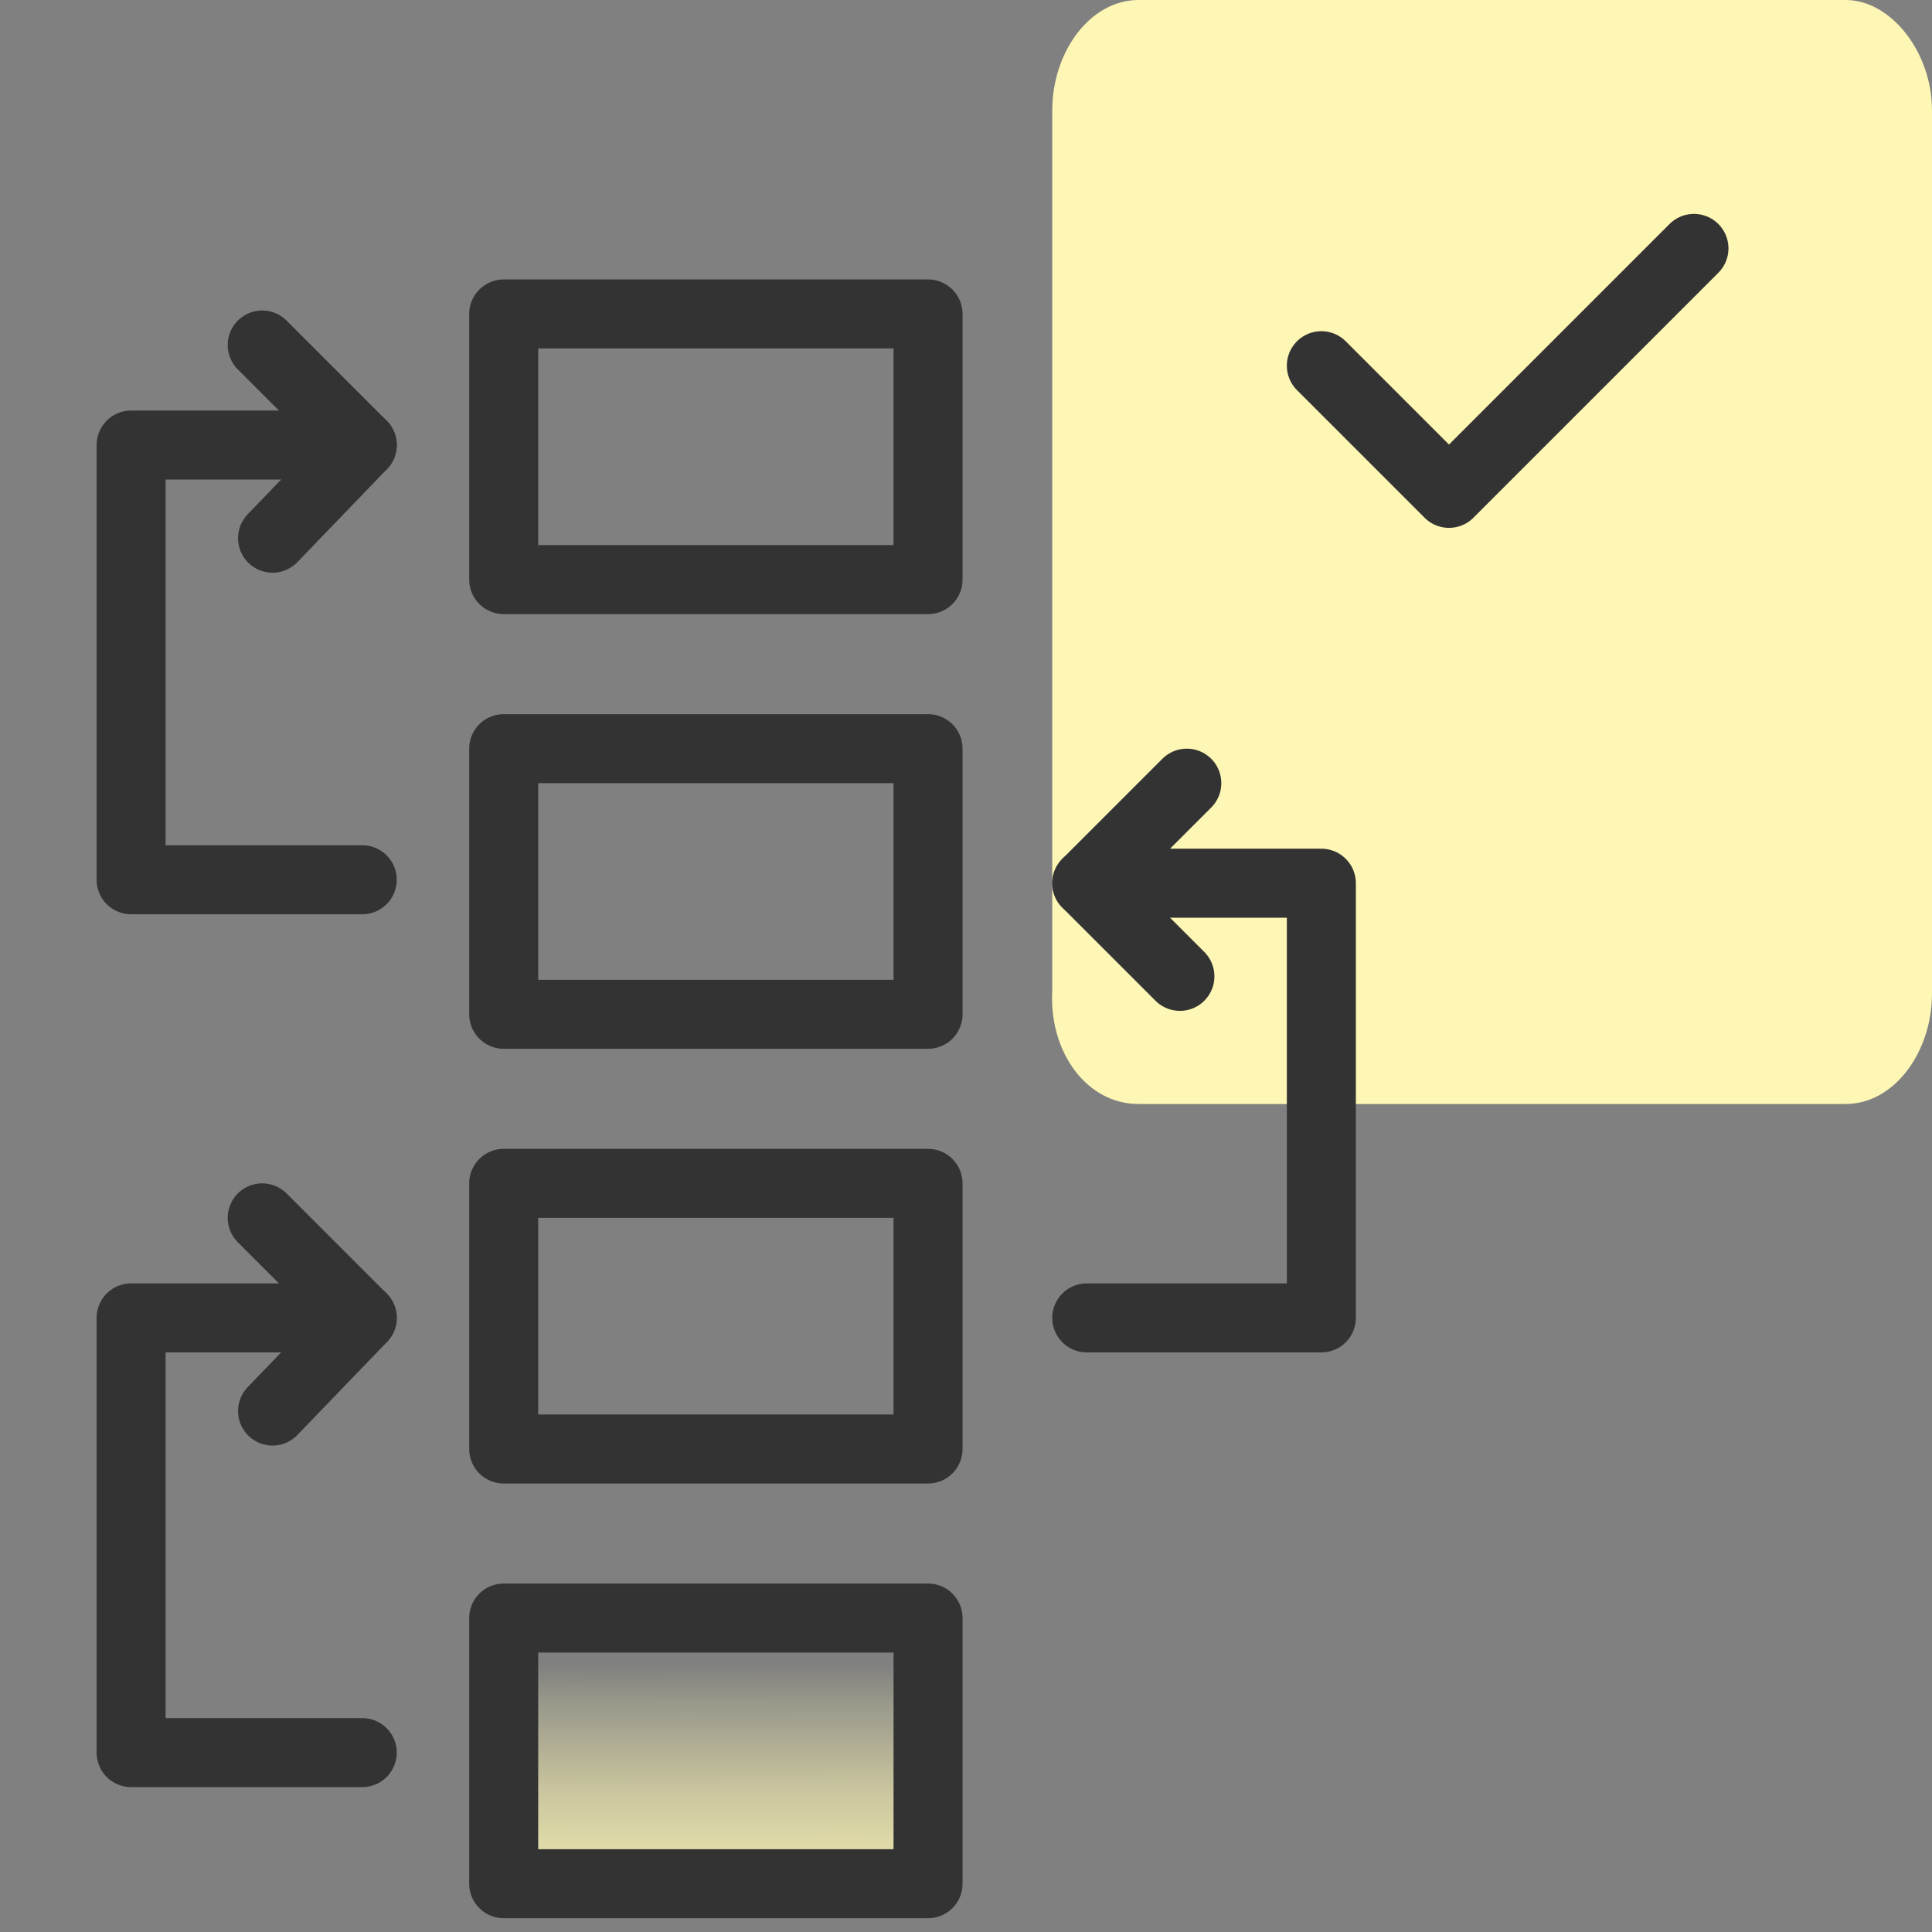 <?xml version="1.0" encoding="utf-8"?>
<!-- Generator: Adobe Illustrator 26.4.1, SVG Export Plug-In . SVG Version: 6.00 Build 0)  -->
<svg version="1.1" id="Layer_1" xmlns="http://www.w3.org/2000/svg" xmlns:xlink="http://www.w3.org/1999/xlink" x="0px" y="0px"
	 viewBox="0 0 56 56" style="enable-background:new 0 0 56 56;" xml:space="preserve">
<rect x="0" y="0" width="56" height="56" fill="#808080" stroke="none"/>
<style type="text/css">
	.st0{fill:url(#SVGID_1_);}
	.st1{fill:#FDF6B4;}
	.st2{fill:none;stroke:#333333;stroke-width:2;stroke-linecap:round;stroke-linejoin:round;}
</style>
<linearGradient id="SVGID_1_" gradientUnits="userSpaceOnUse" x1="20.799" y1="60.552" x2="20.784" y2="48.235">
	<stop  offset="0.18" style="stop-color:#FDF6B4"/>
	<stop  offset="0.28" style="stop-color:#FDF6B4;stop-opacity:0.98"/>
	<stop  offset="0.38" style="stop-color:#FDF6B4;stop-opacity:0.93"/>
	<stop  offset="0.433" style="stop-color:#FDF6B4;stop-opacity:0.41"/>
	<stop  offset="0.49" style="stop-color:#FDF6B4;stop-opacity:0.85"/>
	<stop  offset="0.59" style="stop-color:#FDF6B4;stop-opacity:0.74"/>
	<stop  offset="0.7" style="stop-color:#FDF6B4;stop-opacity:0.59"/>
	<stop  offset="0.91" style="stop-color:#FDF6B4;stop-opacity:0.2"/>
	<stop  offset="1" style="stop-color:#FDF6B4;stop-opacity:0"/>
</linearGradient>
<rect x="14.6" y="46.9" class="st0" width="12.3" height="7.7"/>
<path class="st1" d="M33,32h20.5c1.4,0,2.5-1.5,2.5-3.2V3.2C56,1.5,54.8,0,53.5,0H33c-1.4,0-2.5,1.5-2.5,3.2v25.5
	C30.4,30.5,31.5,32,33,32z"/>
<rect x="14.6" y="46.9" class="st2" width="12.3" height="7.7"/>
<rect x="14.6" y="34.3" class="st2" width="12.3" height="7.7"/>
<rect x="14.6" y="21.7" class="st2" width="12.3" height="7.7"/>
<rect x="14.6" y="9.1" class="st2" width="12.3" height="7.7"/>
<polyline class="st2" points="10.5,50.8 3.8,50.8 3.8,38.2 10.5,38.2 7.6,35.3 "/>
<line class="st2" x1="10.5" y1="38.2" x2="7.9" y2="40.9"/>
<g>
	<polyline class="st2" points="10.5,25.5 3.8,25.5 3.8,12.9 10.5,12.9 7.6,10 	"/>
	<line class="st2" x1="10.5" y1="12.9" x2="7.9" y2="15.6"/>
</g>
<g>
	<polyline class="st2" points="31.5,38.2 38.3,38.2 38.3,25.6 31.5,25.6 34.4,22.7 	"/>
	<line class="st2" x1="31.5" y1="25.6" x2="34.2" y2="28.3"/>
</g>
<polyline class="st2" points="38.3,10.6 42,14.3 49.1,7.2 "/>
</svg>
